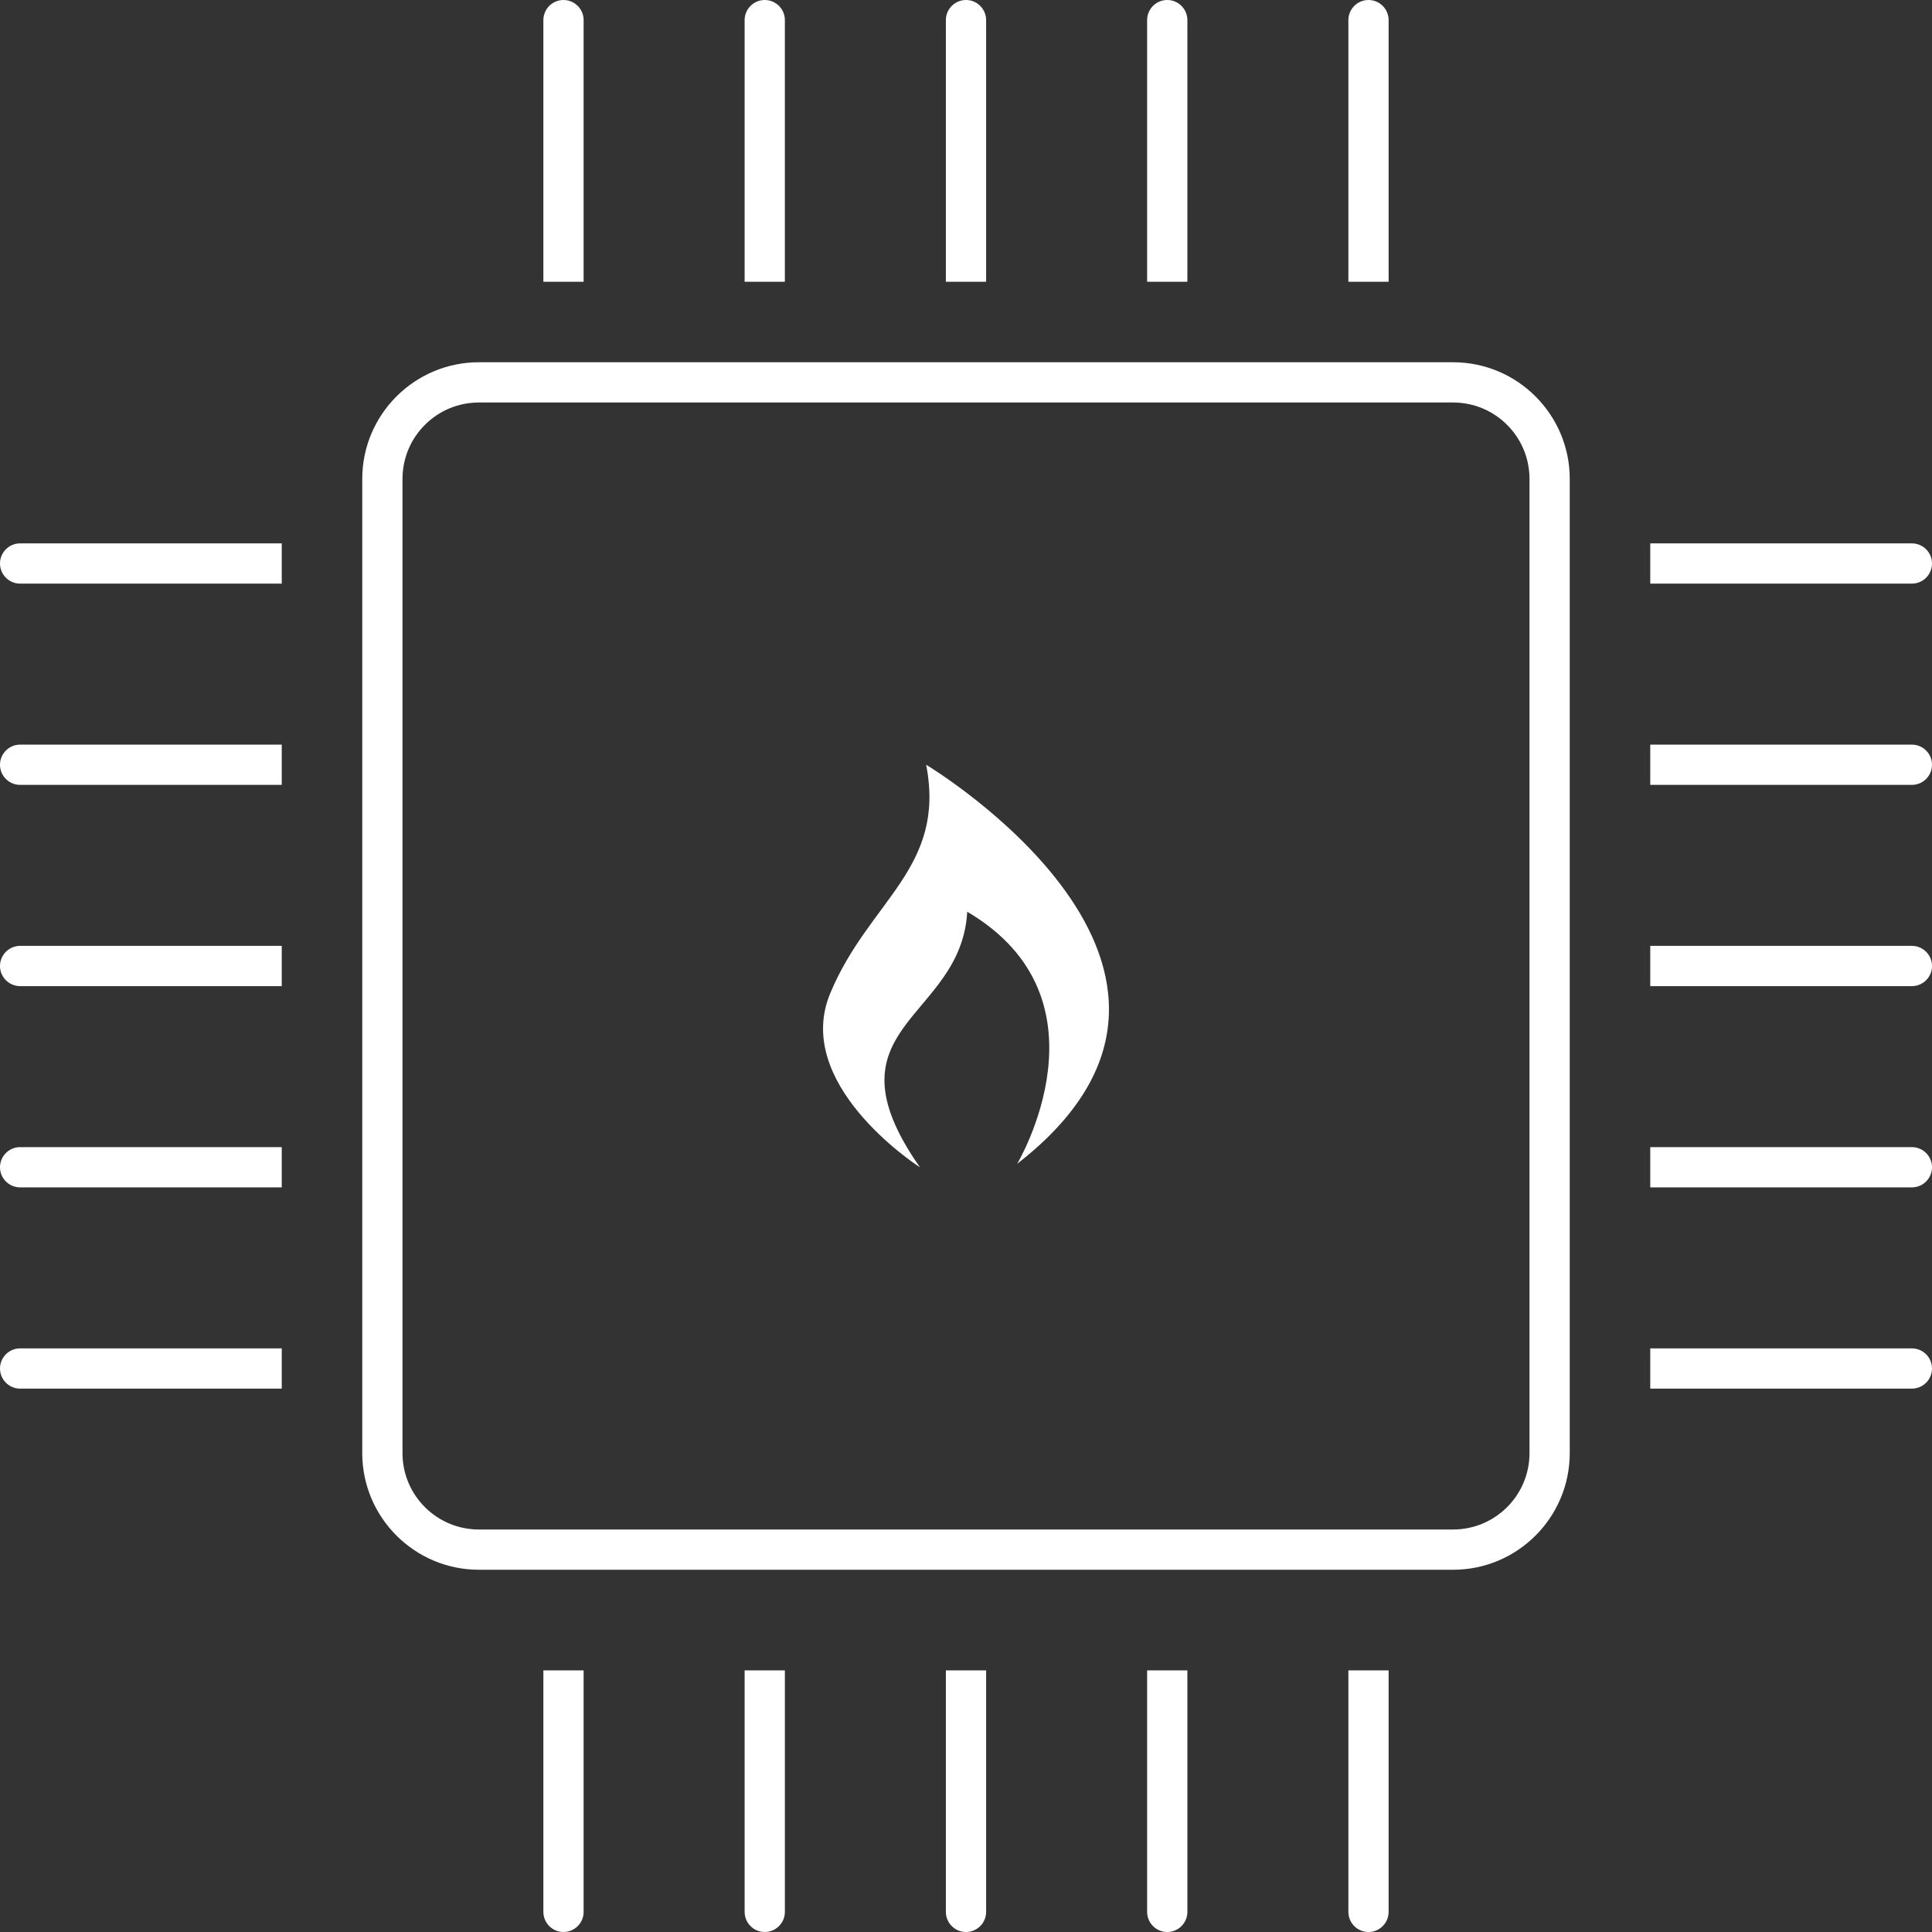 <?xml version="1.0" encoding="utf-8"?>
<!-- Generator: Adobe Illustrator 21.0.2, SVG Export Plug-In . SVG Version: 6.00 Build 0)  -->
<svg version="1.1" id="Layer_1" xmlns="http://www.w3.org/2000/svg" xmlns:xlink="http://www.w3.org/1999/xlink" x="0px" y="0px"
	 viewBox="0 0 96 96" enable-background="new 0 0 96 96" xml:space="preserve">
<rect x="0" y="0" width="96" height="96" fill="#333333" stroke="none"/>
<g>
	<path fill="#ffffff" d="M72.203,18H23.797C20.6,18,18,20.6,18,23.797v48.407C18,75.4,20.6,78,23.797,78h48.407
		C75.4,78,78,75.4,78,72.203V23.797C78,20.6,75.4,18,72.203,18z M76,72.203C76,74.301,74.301,76,72.203,76H23.797
		C21.699,76,20,74.301,20,72.203V23.797C20,21.699,21.699,20,23.797,20h48.407C74.301,20,76,21.699,76,23.797V72.203z"/>
	<path fill="#ffffff" d="M46.02,38c1,5.143-2.841,6.743-4.762,11.346C39.387,53.808,45.38,57.79,45.71,58
		c-4.942-7.054,2.051-7.294,2.351-12.696c7.384,4.342,2.481,12.526,2.481,12.526C62.988,48.165,46.02,38,46.02,38z"/>
	<path fill="#ffffff" d="M69,1c0-0.552-0.448-1-1-1s-1,0.448-1,1v13h2V1z"/>
	<path fill="#ffffff" d="M59,1c0-0.552-0.448-1-1-1s-1,0.448-1,1v13h2V1z"/>
	<path fill="#ffffff" d="M49,1c0-0.552-0.448-1-1-1s-1,0.448-1,1v13h2V1z"/>
	<path fill="#ffffff" d="M39,1c0-0.552-0.448-1-1-1s-1,0.448-1,1v13h2V1z"/>
	<path fill="#ffffff" d="M29,1c0-0.552-0.448-1-1-1s-1,0.448-1,1v13h2V1z"/>
	<path fill="#ffffff" d="M95,67H82v2h13c0.552,0,1-0.448,1-1C96,67.448,95.552,67,95,67z"/>
	<path fill="#ffffff" d="M95,57H82v2h13c0.552,0,1-0.448,1-1C96,57.448,95.552,57,95,57z"/>
	<path fill="#ffffff" d="M95,47H82v2h13c0.552,0,1-0.448,1-1C96,47.448,95.552,47,95,47z"/>
	<path fill="#ffffff" d="M95,37H82v2h13c0.552,0,1-0.448,1-1C96,37.448,95.552,37,95,37z"/>
	<path fill="#ffffff" d="M96,28c0-0.552-0.448-1-1-1H82v2h13C95.552,29,96,28.552,96,28z"/>
	<path fill="#ffffff" d="M27,95c0,0.552,0.448,1,1,1s1-0.448,1-1V83h-2V95z"/>
	<path fill="#ffffff" d="M37,95c0,0.552,0.448,1,1,1s1-0.448,1-1V83h-2V95z"/>
	<path fill="#ffffff" d="M47,95c0,0.552,0.448,1,1,1s1-0.448,1-1V83h-2V95z"/>
	<path fill="#ffffff" d="M57,95c0,0.552,0.448,1,1,1s1-0.448,1-1V83h-2V95z"/>
	<path fill="#ffffff" d="M67,95c0,0.552,0.448,1,1,1s1-0.448,1-1V83h-2V95z"/>
	<path fill="#ffffff" d="M0,28c0,0.552,0.448,1,1,1h13v-2H1C0.448,27,0,27.448,0,28z"/>
	<path fill="#ffffff" d="M0,38c0,0.552,0.448,1,1,1h13v-2H1C0.448,37,0,37.448,0,38z"/>
	<path fill="#ffffff" d="M0,48c0,0.552,0.448,1,1,1h13v-2H1C0.448,47,0,47.448,0,48z"/>
	<path fill="#ffffff" d="M0,58c0,0.552,0.448,1,1,1h13v-2H1C0.448,57,0,57.448,0,58z"/>
	<path fill="#ffffff" d="M0,68c0,0.552,0.448,1,1,1h13v-2H1C0.448,67,0,67.448,0,68z"/>
</g>
</svg>
